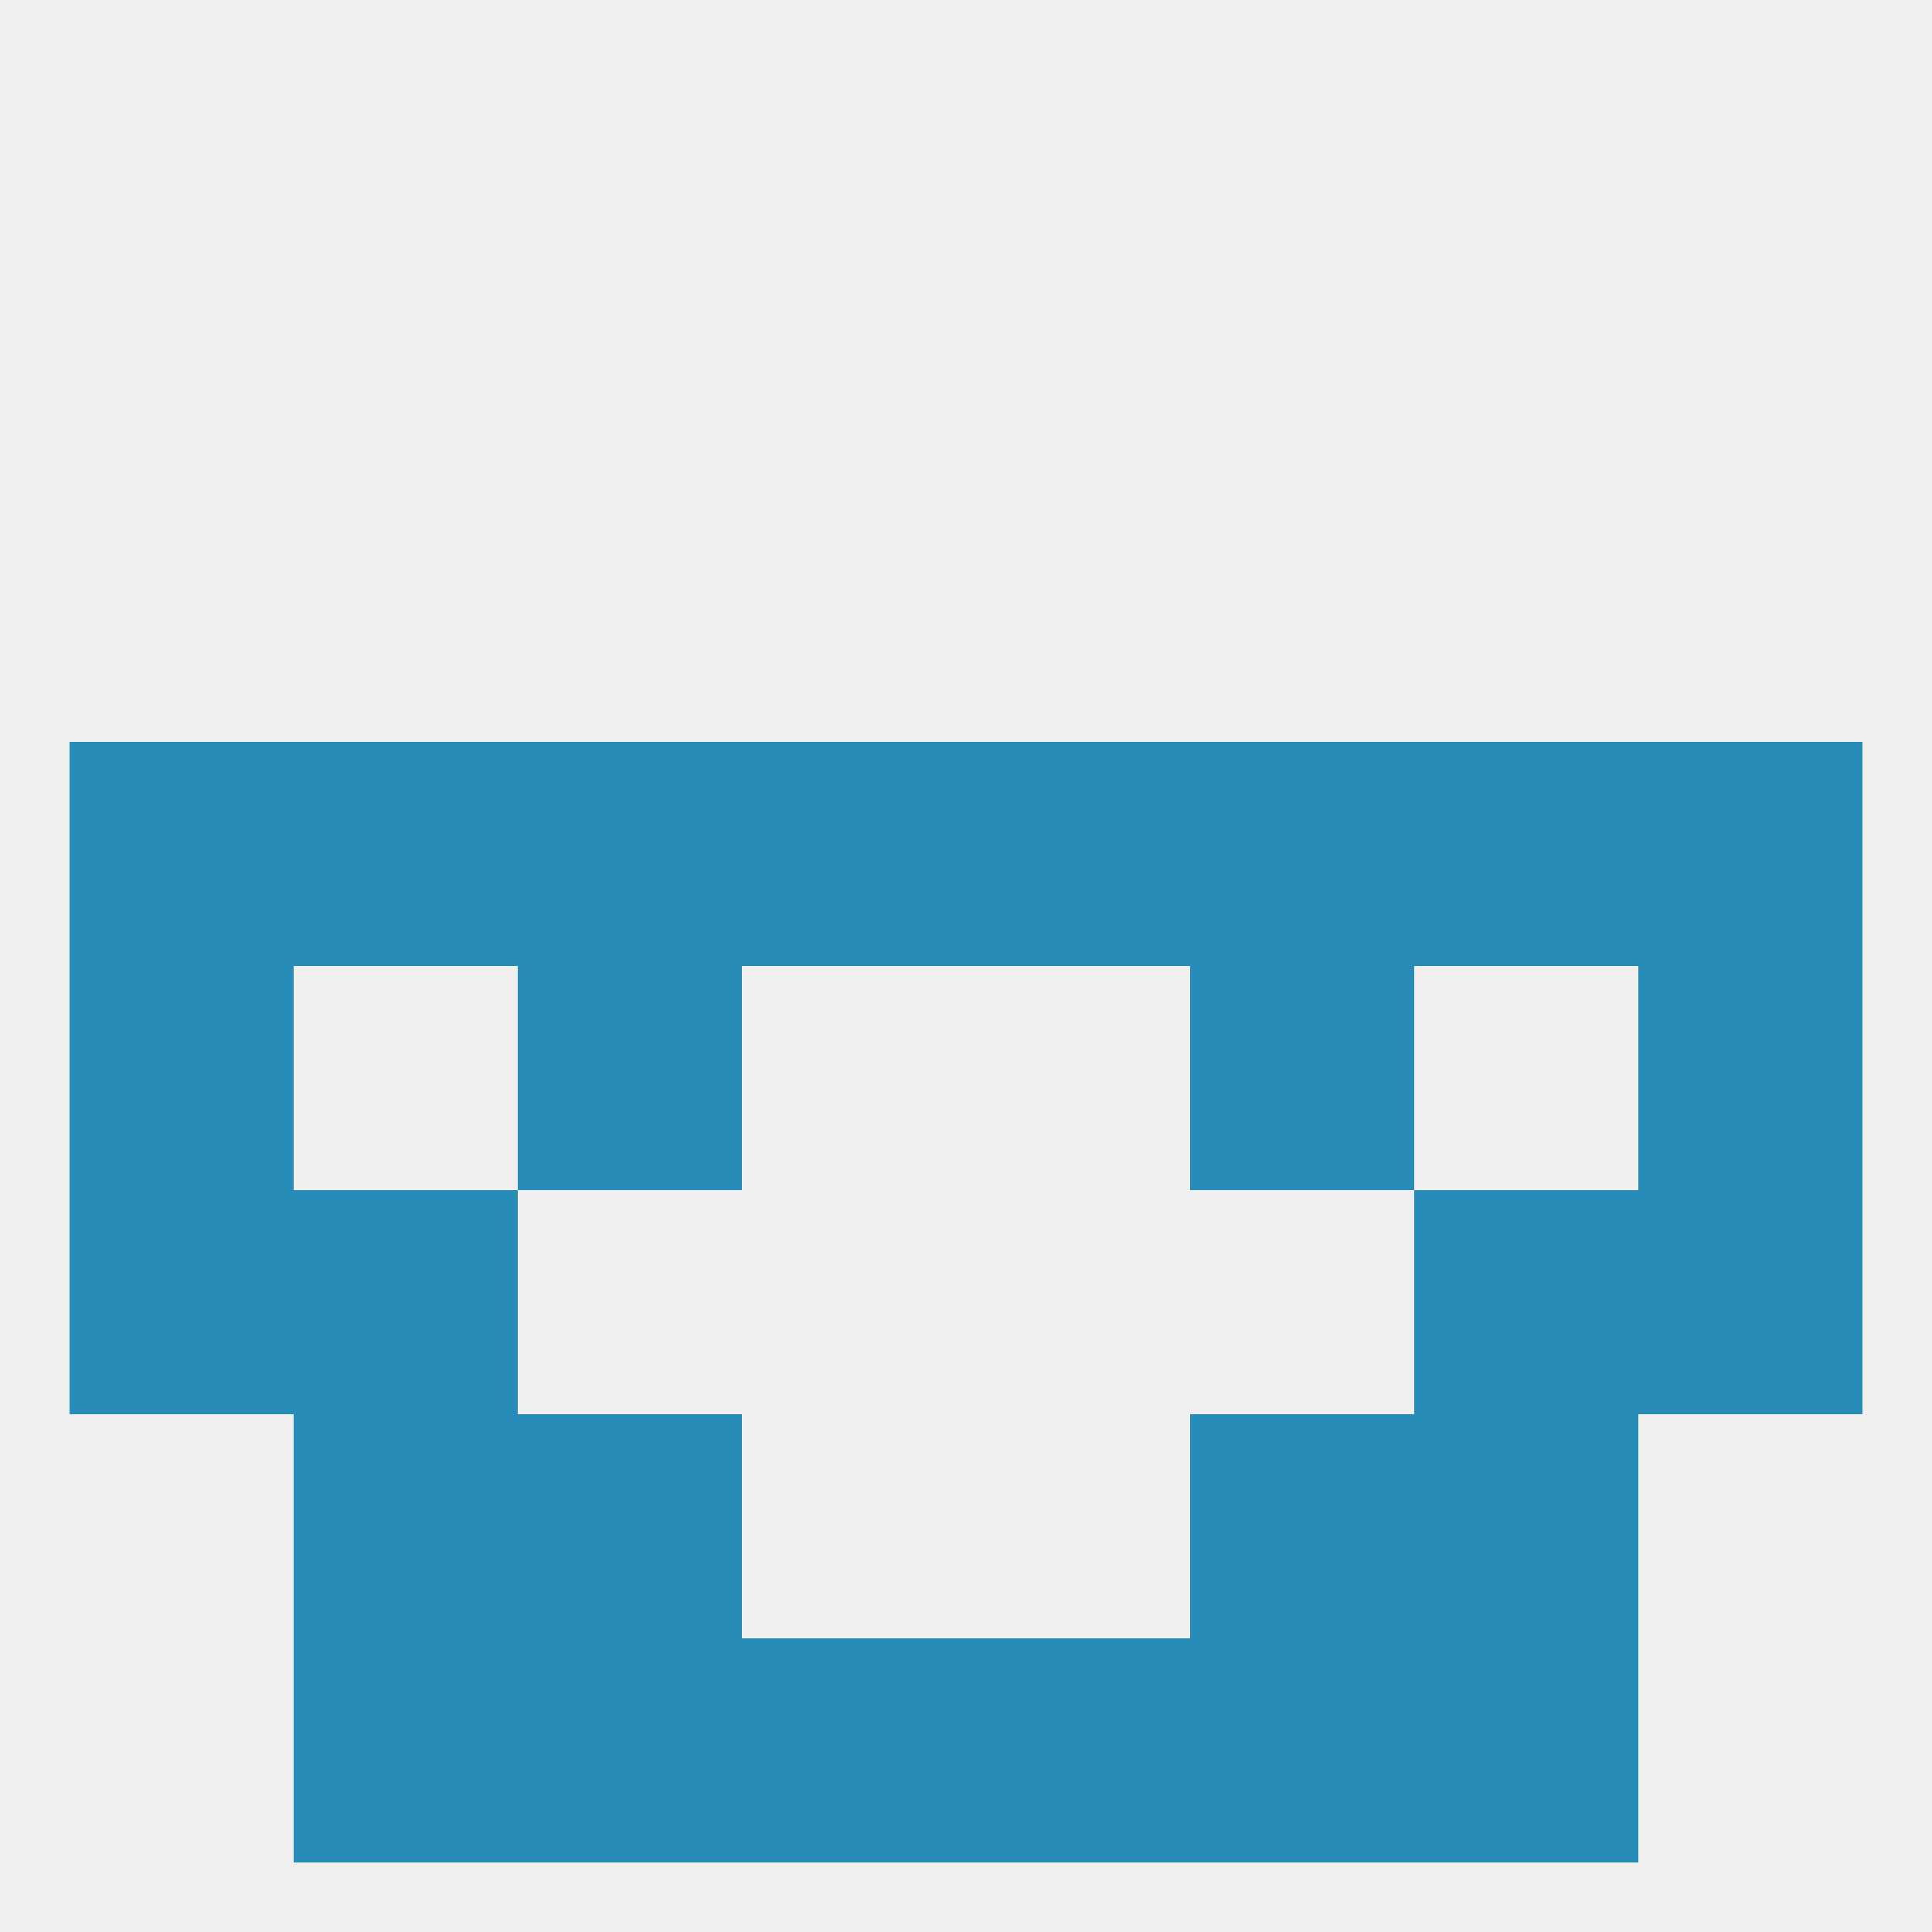 
<!--   <?xml version="1.0"?> -->
<svg version="1.1" baseprofile="full" xmlns="http://www.w3.org/2000/svg" xmlns:xlink="http://www.w3.org/1999/xlink" xmlns:ev="http://www.w3.org/2001/xml-events" width="250" height="250" viewBox="0 0 250 250" >
	<rect width="100%" height="100%" fill="rgba(240,240,240,255)"/>

	<rect x="183" y="96" width="29" height="29" fill="rgba(40,140,184,255)"/>
	<rect x="9" y="96" width="29" height="29" fill="rgba(40,140,184,255)"/>
	<rect x="212" y="96" width="29" height="29" fill="rgba(40,140,184,255)"/>
	<rect x="96" y="96" width="29" height="29" fill="rgba(40,140,184,255)"/>
	<rect x="125" y="96" width="29" height="29" fill="rgba(40,140,184,255)"/>
	<rect x="67" y="96" width="29" height="29" fill="rgba(40,140,184,255)"/>
	<rect x="154" y="96" width="29" height="29" fill="rgba(40,140,184,255)"/>
	<rect x="38" y="96" width="29" height="29" fill="rgba(40,140,184,255)"/>
	<rect x="38" y="154" width="29" height="29" fill="rgba(40,140,184,255)"/>
	<rect x="183" y="154" width="29" height="29" fill="rgba(40,140,184,255)"/>
	<rect x="9" y="154" width="29" height="29" fill="rgba(40,140,184,255)"/>
	<rect x="212" y="154" width="29" height="29" fill="rgba(40,140,184,255)"/>
	<rect x="183" y="183" width="29" height="29" fill="rgba(40,140,184,255)"/>
	<rect x="67" y="183" width="29" height="29" fill="rgba(40,140,184,255)"/>
	<rect x="154" y="183" width="29" height="29" fill="rgba(40,140,184,255)"/>
	<rect x="38" y="183" width="29" height="29" fill="rgba(40,140,184,255)"/>
	<rect x="125" y="212" width="29" height="29" fill="rgba(40,140,184,255)"/>
	<rect x="38" y="212" width="29" height="29" fill="rgba(40,140,184,255)"/>
	<rect x="183" y="212" width="29" height="29" fill="rgba(40,140,184,255)"/>
	<rect x="67" y="212" width="29" height="29" fill="rgba(40,140,184,255)"/>
	<rect x="154" y="212" width="29" height="29" fill="rgba(40,140,184,255)"/>
	<rect x="96" y="212" width="29" height="29" fill="rgba(40,140,184,255)"/>
	<rect x="212" y="125" width="29" height="29" fill="rgba(40,140,184,255)"/>
	<rect x="67" y="125" width="29" height="29" fill="rgba(40,140,184,255)"/>
	<rect x="154" y="125" width="29" height="29" fill="rgba(40,140,184,255)"/>
	<rect x="9" y="125" width="29" height="29" fill="rgba(40,140,184,255)"/>
</svg>